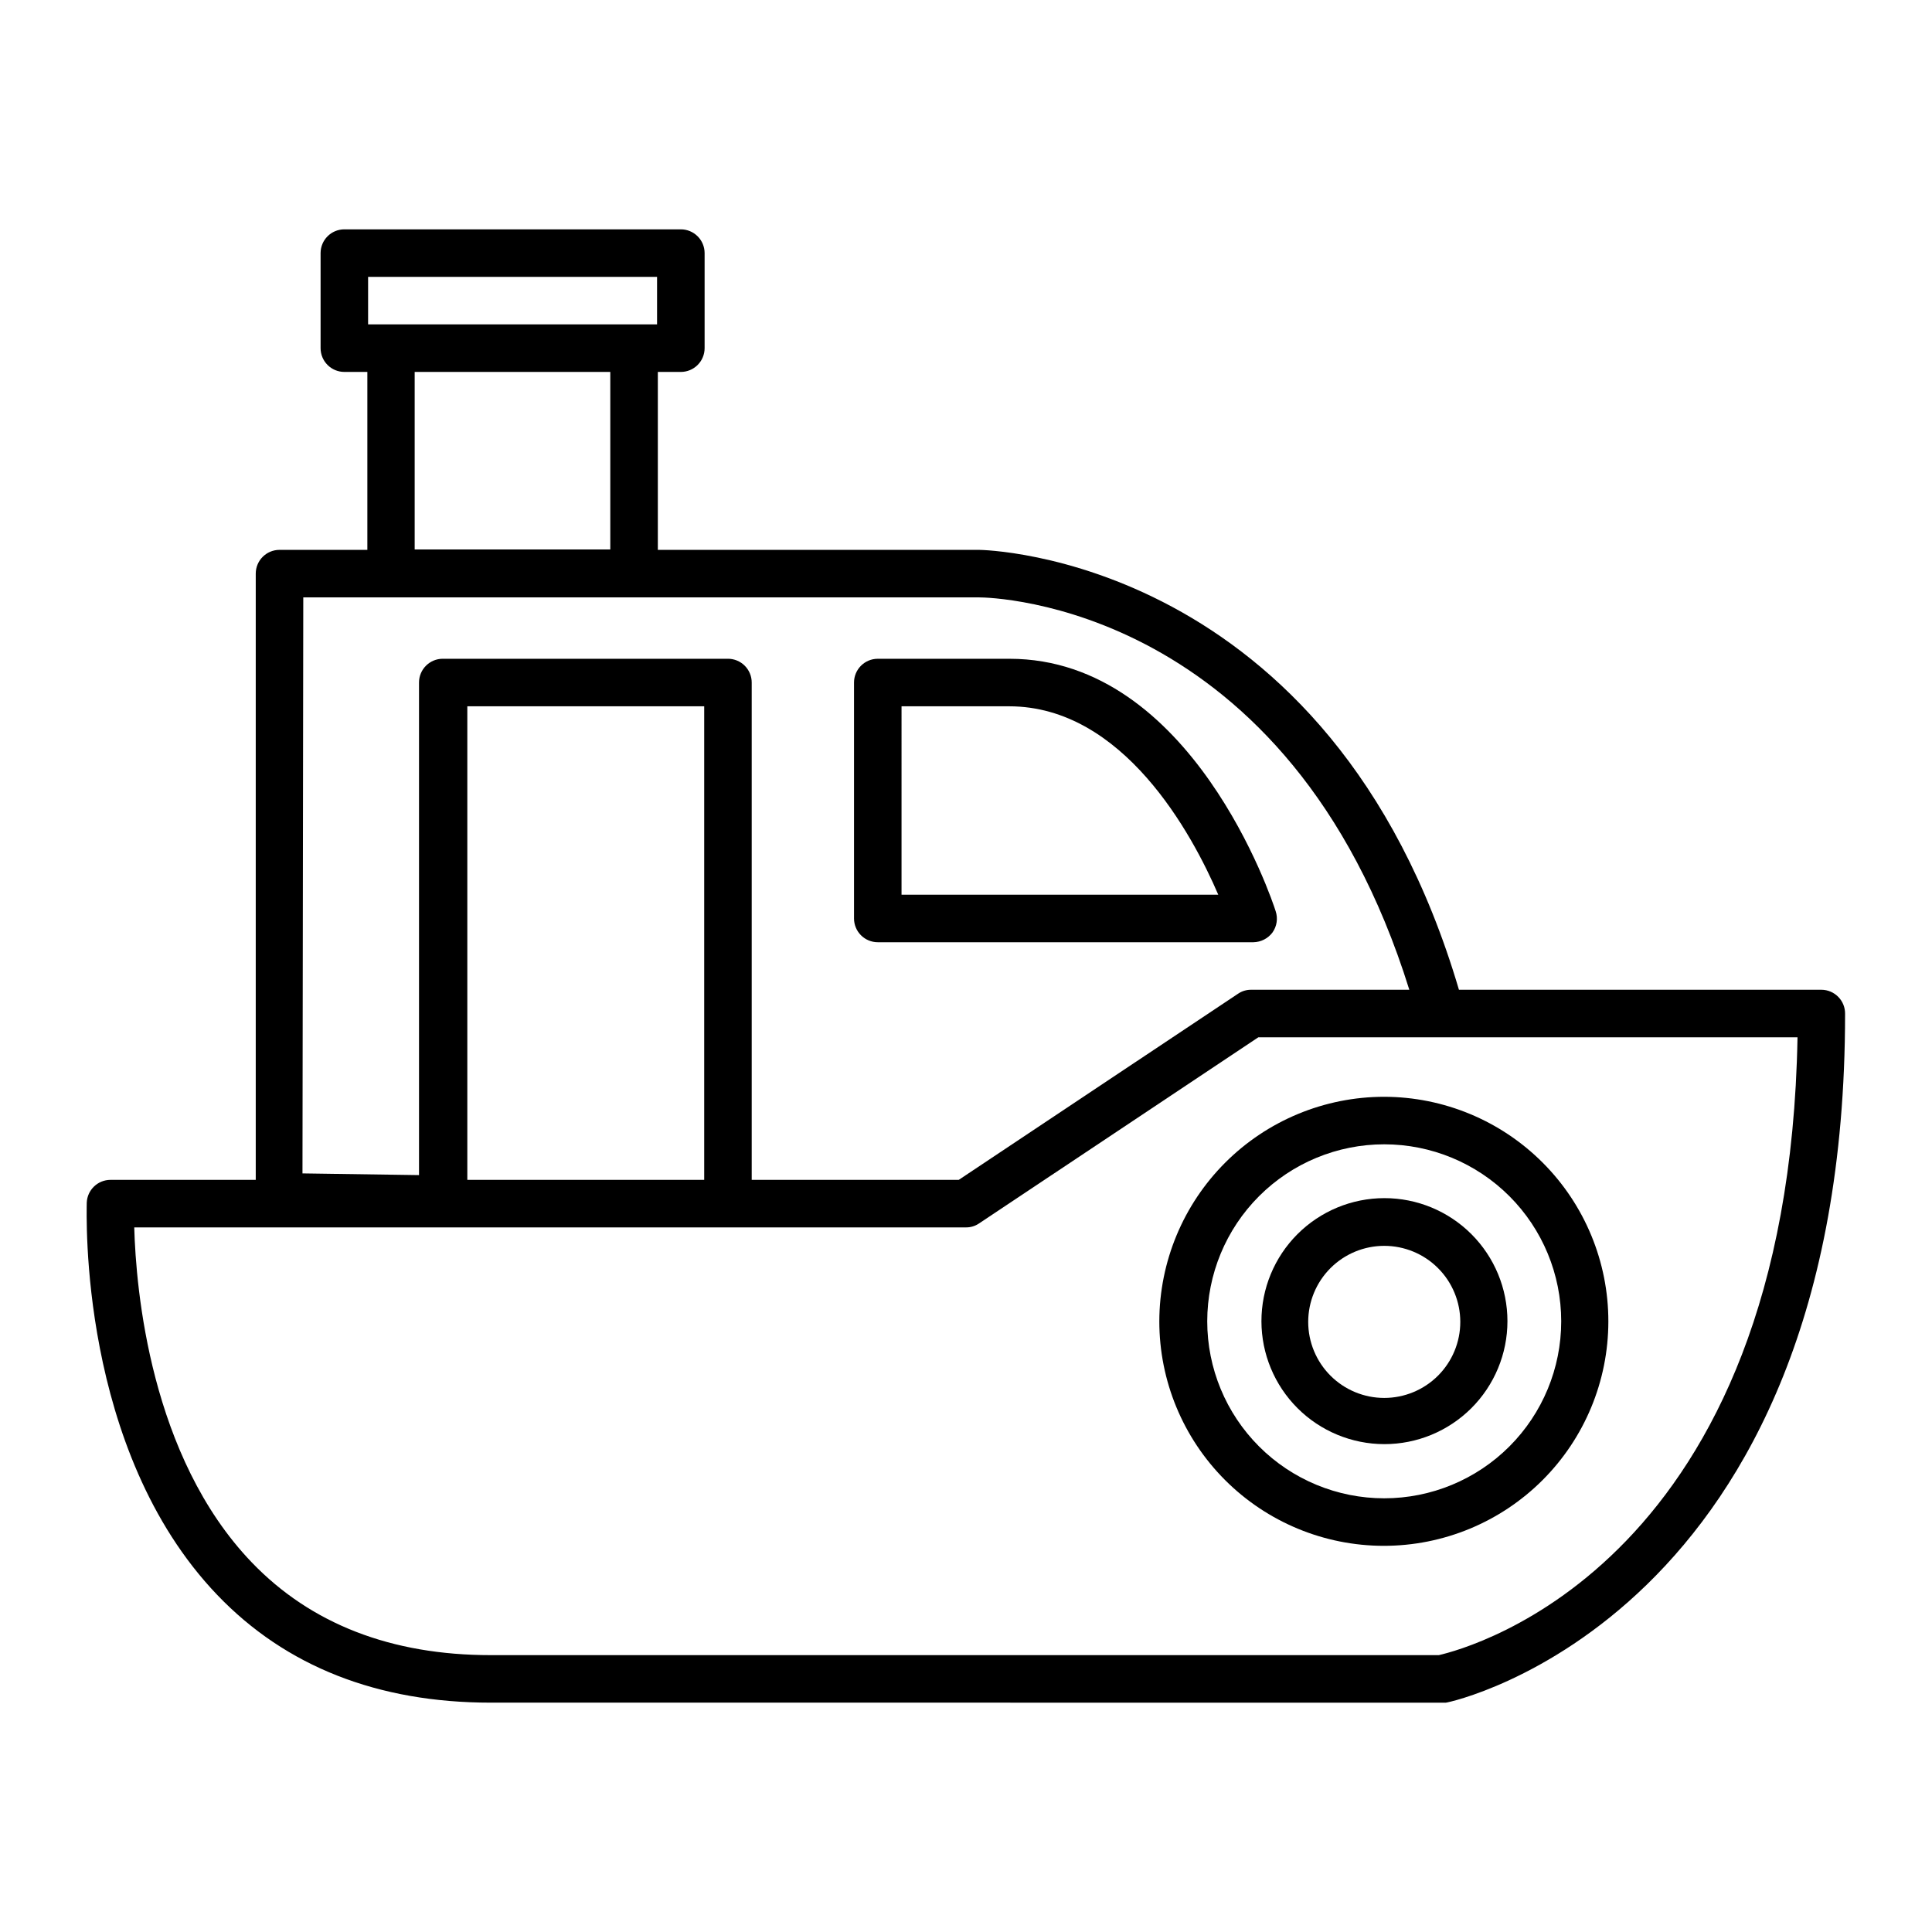 <?xml version="1.0" encoding="UTF-8"?>
<!-- Uploaded to: ICON Repo, www.svgrepo.com, Generator: ICON Repo Mixer Tools -->
<svg fill="#000000" width="800px" height="800px" version="1.1" viewBox="144 144 512 512" xmlns="http://www.w3.org/2000/svg">
 <g>
  <path d="m626.71 406.3h-96.074c-34.008-115.17-126.25-116.58-127.21-116.58h-85.094v-47.156h6.094c1.672 0 3.273-0.664 4.453-1.844 1.184-1.184 1.848-2.785 1.848-4.453v-25.191c0-1.672-0.664-3.273-1.848-4.453-1.18-1.18-2.781-1.844-4.453-1.844h-89.172c-3.481 0-6.297 2.82-6.297 6.297v25.191c0 1.668 0.66 3.269 1.844 4.453 1.18 1.18 2.781 1.844 4.453 1.844h6.098v47.156h-23.277c-3.481 0-6.301 2.82-6.301 6.297v160.66h-38.488c-3.383 0-6.164 2.668-6.297 6.047 0 2.672-2.266 65.496 34.613 103.98 18.137 18.941 42.523 28.516 72.449 28.516l251.9 0.004h1.211c1.059 0 105.8-22.672 105.8-182.53 0.027-1.68-0.617-3.301-1.793-4.5-1.172-1.203-2.777-1.887-4.457-1.898zm-385.16-188.93h76.578v12.594h-76.578zm64.184 25.191v47.055h-51.84v-47.055zm-81.363 59.75h179.05c3.375 0 82.172 1.664 114.06 103.98l-41.918 0.004c-1.238-0.012-2.453 0.355-3.477 1.059l-74.008 49.32h-54.867v-131.8c0-1.668-0.664-3.269-1.844-4.453-1.18-1.18-2.785-1.844-4.453-1.844h-75.57c-3.481 0-6.301 2.82-6.301 6.297v130.54l-30.883-0.453zm106.25 28.867v125.5h-62.777v-125.5zm194.67 251.45h-251.25c-26.348 0-47.66-8.262-63.328-24.586-26.906-28.012-30.684-72.398-31.137-88.77h220.42c1.238 0.012 2.453-0.359 3.477-1.059l74.008-49.324h142.88c-2.469 139.2-86.703 161.82-95.066 163.74z"/>
  <path d="m376.62 393.7h99.555c1.984-0.035 3.844-0.98 5.035-2.566 1.172-1.637 1.492-3.734 0.859-5.644-0.855-2.769-22.168-66.906-70.535-66.906h-34.914c-3.477 0-6.297 2.82-6.297 6.297v62.523c0 1.672 0.664 3.273 1.844 4.453 1.184 1.184 2.785 1.844 4.453 1.844zm6.297-62.523h28.516c30.23 0 48.516 33.855 55.418 49.926l-83.934 0.004z"/>
  <path d="m451.23 494.16c0 15.773 6.266 30.902 17.418 42.062 11.148 11.156 26.277 17.43 42.051 17.438 15.773 0.008 30.906-6.246 42.07-17.391 11.164-11.145 17.445-26.266 17.461-42.043 0.02-15.773-6.227-30.91-17.367-42.078-11.137-11.172-26.258-17.461-42.031-17.488-15.789 0-30.934 6.266-42.109 17.422-11.172 11.156-17.465 26.289-17.492 42.078zm59.602-46.906c12.441 0 24.371 4.945 33.168 13.738 8.797 8.797 13.738 20.727 13.738 33.168s-4.941 24.371-13.738 33.168-20.727 13.738-33.168 13.738c-12.438 0-24.371-4.941-33.164-13.738-8.797-8.797-13.738-20.727-13.738-33.168s4.941-24.371 13.738-33.168c8.793-8.793 20.727-13.738 33.164-13.738z"/>
  <path d="m510.84 526.71c8.652 0.012 16.953-3.414 23.078-9.523 6.121-6.113 9.566-14.406 9.57-23.059 0.004-8.648-3.43-16.945-9.547-23.062s-14.418-9.555-23.066-9.547c-8.652 0.004-16.945 3.445-23.059 9.57-6.109 6.121-9.535 14.422-9.523 23.074 0.016 8.629 3.449 16.898 9.547 23 6.102 6.102 14.371 9.531 23 9.547zm0-52.547c5.344 0 10.473 2.121 14.25 5.902 3.781 3.777 5.902 8.906 5.902 14.25s-2.121 10.469-5.902 14.25c-3.777 3.777-8.906 5.902-14.25 5.902s-10.469-2.125-14.25-5.902c-3.777-3.781-5.902-8.906-5.902-14.25s2.125-10.473 5.902-14.25c3.781-3.781 8.906-5.902 14.25-5.902z"/>
 </g>
</svg>
